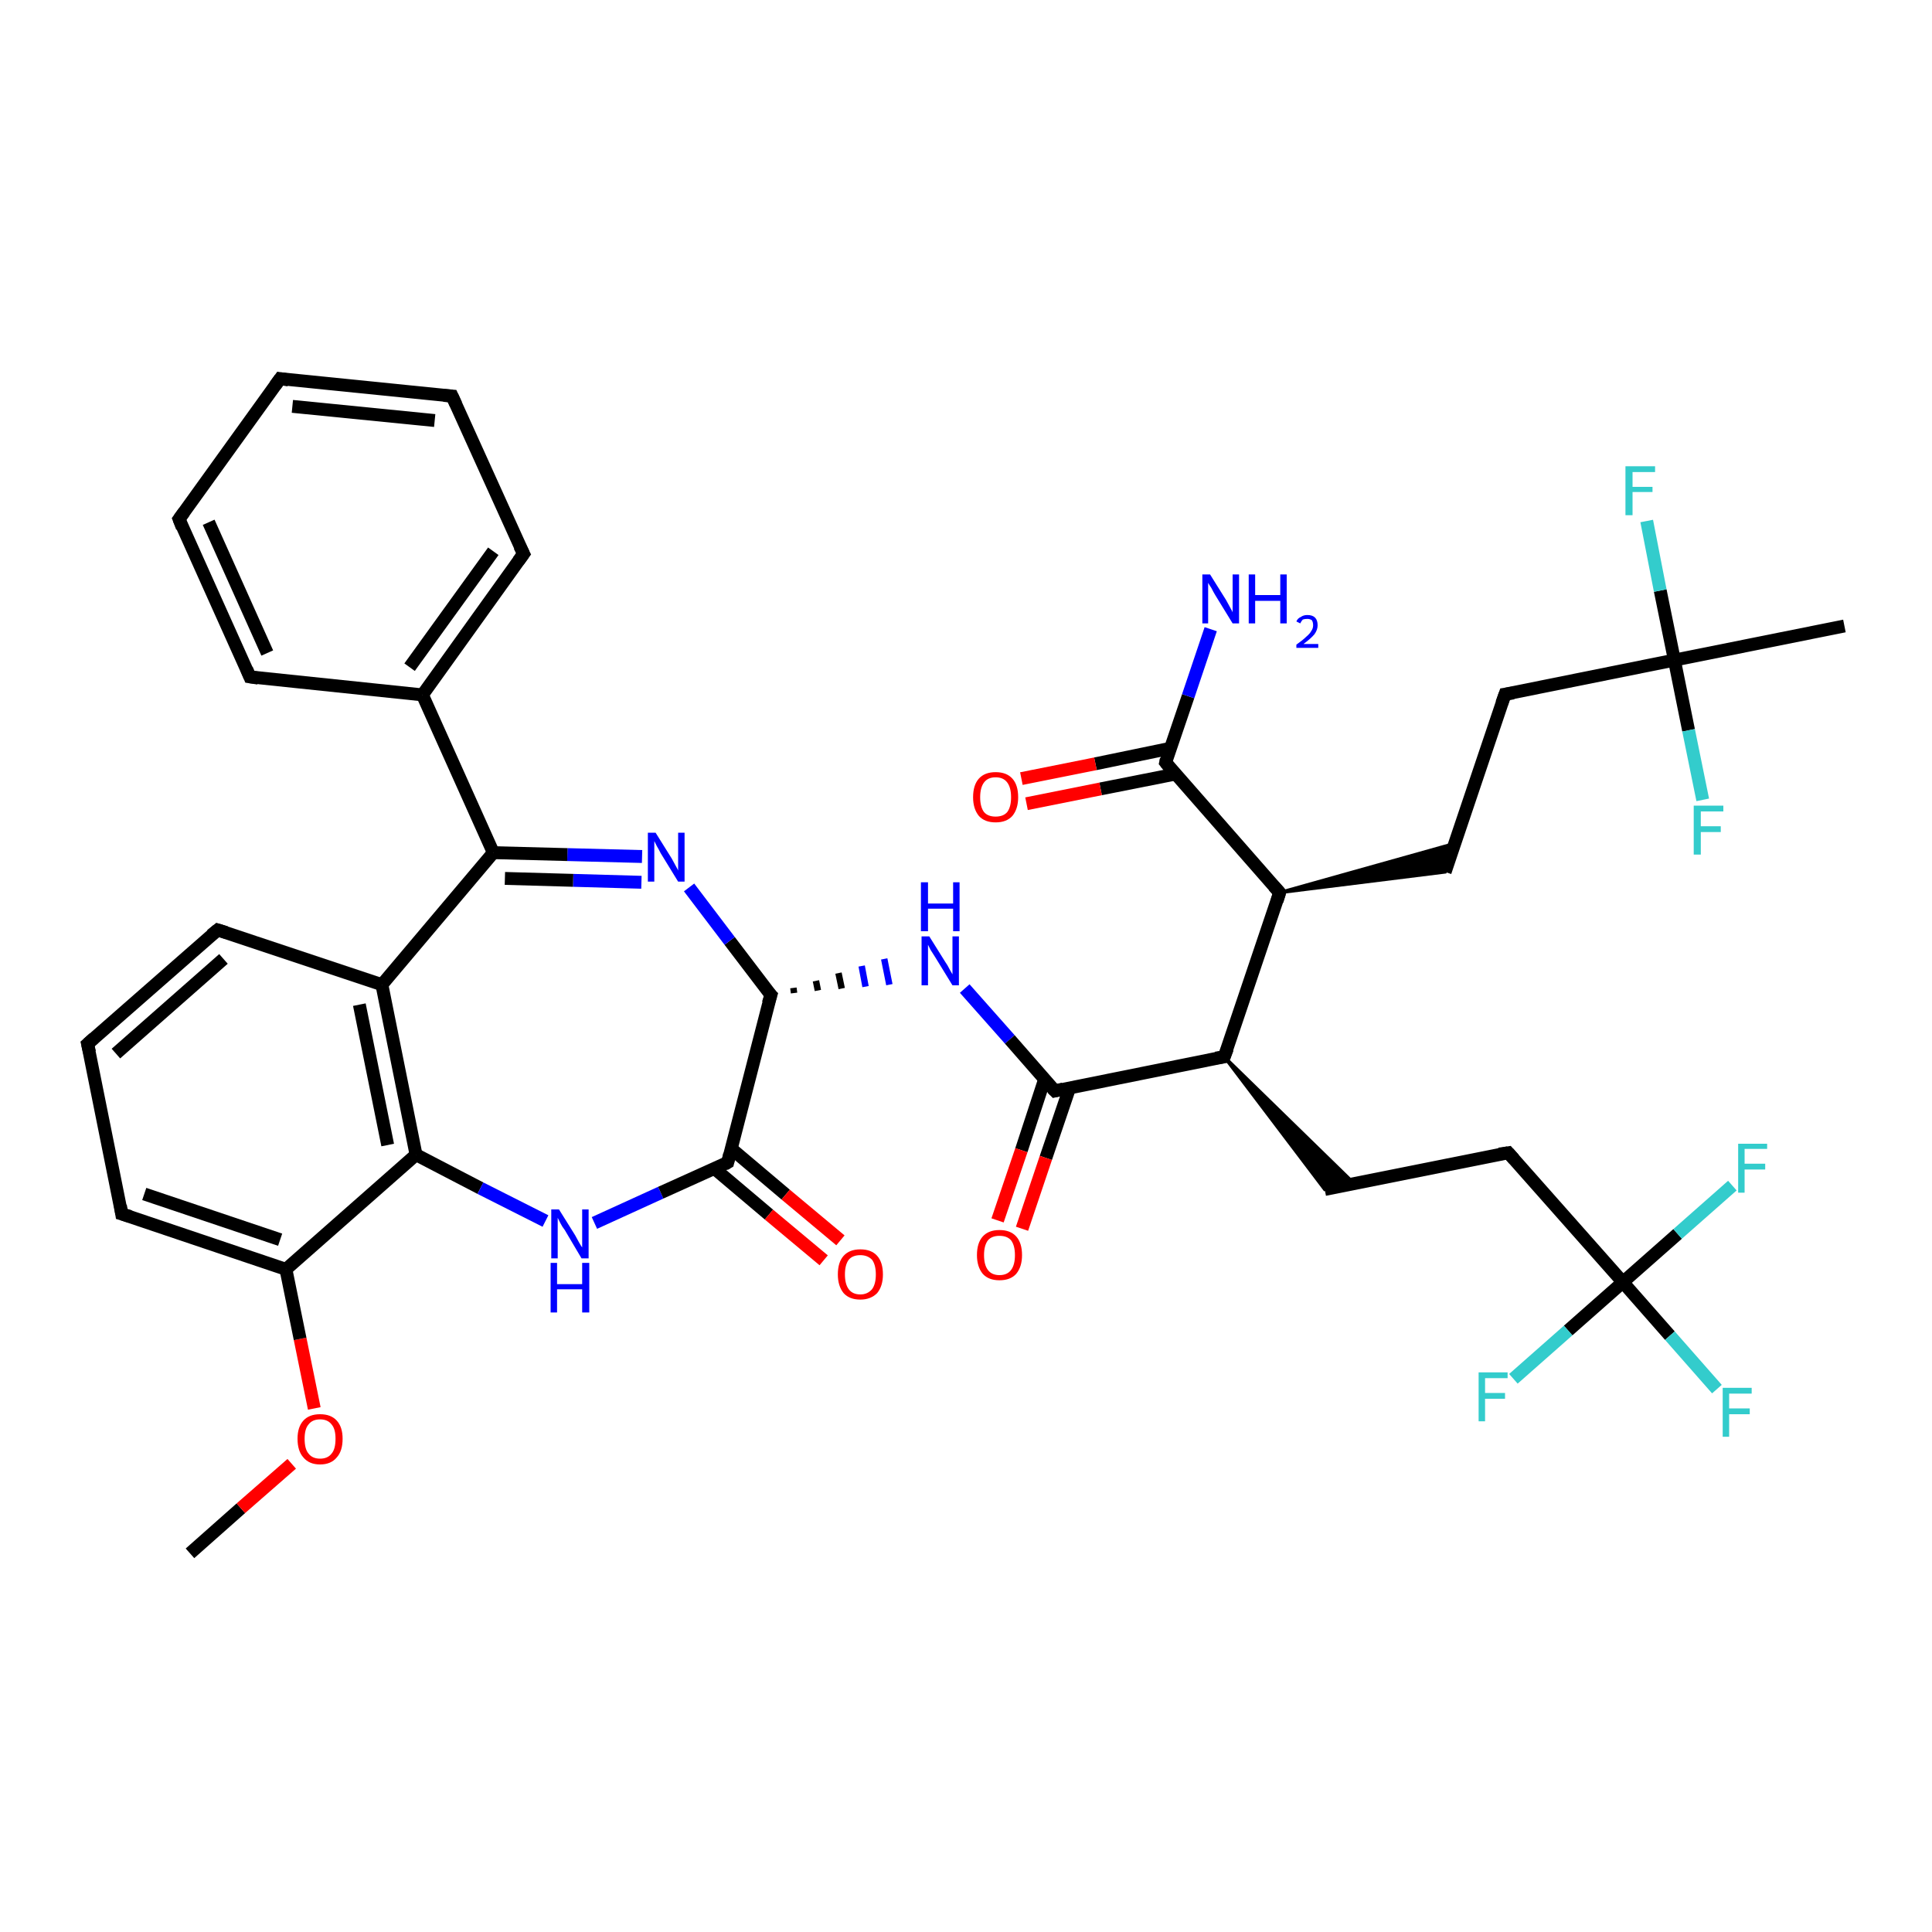 <?xml version='1.0' encoding='iso-8859-1'?>
<svg version='1.1' baseProfile='full'
              xmlns='http://www.w3.org/2000/svg'
                      xmlns:rdkit='http://www.rdkit.org/xml'
                      xmlns:xlink='http://www.w3.org/1999/xlink'
                  xml:space='preserve'
width='300px' height='300px' viewBox='0 0 300 300'>
<!-- END OF HEADER -->
<rect style='opacity:1.0;fill:#FFFFFF;stroke:none' width='300.0' height='300.0' x='0.0' y='0.0'> </rect>
<path class='bond-0 atom-0 atom-1' d='M 29.5,241.2 L 37.4,234.2' style='fill:none;fill-rule:evenodd;stroke:#000000;stroke-width:2.0px;stroke-linecap:butt;stroke-linejoin:miter;stroke-opacity:1' />
<path class='bond-0 atom-0 atom-1' d='M 37.4,234.2 L 45.3,227.3' style='fill:none;fill-rule:evenodd;stroke:#FF0000;stroke-width:2.0px;stroke-linecap:butt;stroke-linejoin:miter;stroke-opacity:1' />
<path class='bond-1 atom-1 atom-2' d='M 48.8,218.7 L 46.6,207.9' style='fill:none;fill-rule:evenodd;stroke:#FF0000;stroke-width:2.0px;stroke-linecap:butt;stroke-linejoin:miter;stroke-opacity:1' />
<path class='bond-1 atom-1 atom-2' d='M 46.6,207.9 L 44.4,197.1' style='fill:none;fill-rule:evenodd;stroke:#000000;stroke-width:2.0px;stroke-linecap:butt;stroke-linejoin:miter;stroke-opacity:1' />
<path class='bond-2 atom-2 atom-3' d='M 44.4,197.1 L 18.9,188.5' style='fill:none;fill-rule:evenodd;stroke:#000000;stroke-width:2.0px;stroke-linecap:butt;stroke-linejoin:miter;stroke-opacity:1' />
<path class='bond-2 atom-2 atom-3' d='M 43.5,192.5 L 22.4,185.4' style='fill:none;fill-rule:evenodd;stroke:#000000;stroke-width:2.0px;stroke-linecap:butt;stroke-linejoin:miter;stroke-opacity:1' />
<path class='bond-3 atom-3 atom-4' d='M 18.9,188.5 L 13.6,162.1' style='fill:none;fill-rule:evenodd;stroke:#000000;stroke-width:2.0px;stroke-linecap:butt;stroke-linejoin:miter;stroke-opacity:1' />
<path class='bond-4 atom-4 atom-5' d='M 13.6,162.1 L 33.8,144.4' style='fill:none;fill-rule:evenodd;stroke:#000000;stroke-width:2.0px;stroke-linecap:butt;stroke-linejoin:miter;stroke-opacity:1' />
<path class='bond-4 atom-4 atom-5' d='M 18.0,163.6 L 34.7,148.9' style='fill:none;fill-rule:evenodd;stroke:#000000;stroke-width:2.0px;stroke-linecap:butt;stroke-linejoin:miter;stroke-opacity:1' />
<path class='bond-5 atom-5 atom-6' d='M 33.8,144.4 L 59.3,152.9' style='fill:none;fill-rule:evenodd;stroke:#000000;stroke-width:2.0px;stroke-linecap:butt;stroke-linejoin:miter;stroke-opacity:1' />
<path class='bond-6 atom-6 atom-7' d='M 59.3,152.9 L 64.6,179.3' style='fill:none;fill-rule:evenodd;stroke:#000000;stroke-width:2.0px;stroke-linecap:butt;stroke-linejoin:miter;stroke-opacity:1' />
<path class='bond-6 atom-6 atom-7' d='M 55.8,156.0 L 60.2,177.8' style='fill:none;fill-rule:evenodd;stroke:#000000;stroke-width:2.0px;stroke-linecap:butt;stroke-linejoin:miter;stroke-opacity:1' />
<path class='bond-7 atom-7 atom-8' d='M 64.6,179.3 L 74.6,184.5' style='fill:none;fill-rule:evenodd;stroke:#000000;stroke-width:2.0px;stroke-linecap:butt;stroke-linejoin:miter;stroke-opacity:1' />
<path class='bond-7 atom-7 atom-8' d='M 74.6,184.5 L 84.7,189.6' style='fill:none;fill-rule:evenodd;stroke:#0000FF;stroke-width:2.0px;stroke-linecap:butt;stroke-linejoin:miter;stroke-opacity:1' />
<path class='bond-8 atom-8 atom-9' d='M 92.3,189.9 L 102.6,185.2' style='fill:none;fill-rule:evenodd;stroke:#0000FF;stroke-width:2.0px;stroke-linecap:butt;stroke-linejoin:miter;stroke-opacity:1' />
<path class='bond-8 atom-8 atom-9' d='M 102.6,185.2 L 113.0,180.5' style='fill:none;fill-rule:evenodd;stroke:#000000;stroke-width:2.0px;stroke-linecap:butt;stroke-linejoin:miter;stroke-opacity:1' />
<path class='bond-9 atom-9 atom-10' d='M 111.0,181.5 L 119.4,188.6' style='fill:none;fill-rule:evenodd;stroke:#000000;stroke-width:2.0px;stroke-linecap:butt;stroke-linejoin:miter;stroke-opacity:1' />
<path class='bond-9 atom-9 atom-10' d='M 119.4,188.6 L 127.9,195.7' style='fill:none;fill-rule:evenodd;stroke:#FF0000;stroke-width:2.0px;stroke-linecap:butt;stroke-linejoin:miter;stroke-opacity:1' />
<path class='bond-9 atom-9 atom-10' d='M 113.6,178.4 L 122.0,185.5' style='fill:none;fill-rule:evenodd;stroke:#000000;stroke-width:2.0px;stroke-linecap:butt;stroke-linejoin:miter;stroke-opacity:1' />
<path class='bond-9 atom-9 atom-10' d='M 122.0,185.5 L 130.5,192.6' style='fill:none;fill-rule:evenodd;stroke:#FF0000;stroke-width:2.0px;stroke-linecap:butt;stroke-linejoin:miter;stroke-opacity:1' />
<path class='bond-10 atom-9 atom-11' d='M 113.0,180.5 L 119.7,154.5' style='fill:none;fill-rule:evenodd;stroke:#000000;stroke-width:2.0px;stroke-linecap:butt;stroke-linejoin:miter;stroke-opacity:1' />
<path class='bond-11 atom-11 atom-12' d='M 123.3,154.2 L 123.2,153.4' style='fill:none;fill-rule:evenodd;stroke:#000000;stroke-width:1.0px;stroke-linecap:butt;stroke-linejoin:miter;stroke-opacity:1' />
<path class='bond-11 atom-11 atom-12' d='M 127.0,153.8 L 126.7,152.3' style='fill:none;fill-rule:evenodd;stroke:#000000;stroke-width:1.0px;stroke-linecap:butt;stroke-linejoin:miter;stroke-opacity:1' />
<path class='bond-11 atom-11 atom-12' d='M 130.7,153.5 L 130.2,151.1' style='fill:none;fill-rule:evenodd;stroke:#000000;stroke-width:1.0px;stroke-linecap:butt;stroke-linejoin:miter;stroke-opacity:1' />
<path class='bond-11 atom-11 atom-12' d='M 134.4,153.2 L 133.8,150.0' style='fill:none;fill-rule:evenodd;stroke:#0000FF;stroke-width:1.0px;stroke-linecap:butt;stroke-linejoin:miter;stroke-opacity:1' />
<path class='bond-11 atom-11 atom-12' d='M 138.1,152.9 L 137.3,148.9' style='fill:none;fill-rule:evenodd;stroke:#0000FF;stroke-width:1.0px;stroke-linecap:butt;stroke-linejoin:miter;stroke-opacity:1' />
<path class='bond-12 atom-12 atom-13' d='M 149.8,153.5 L 156.8,161.4' style='fill:none;fill-rule:evenodd;stroke:#0000FF;stroke-width:2.0px;stroke-linecap:butt;stroke-linejoin:miter;stroke-opacity:1' />
<path class='bond-12 atom-12 atom-13' d='M 156.8,161.4 L 163.8,169.4' style='fill:none;fill-rule:evenodd;stroke:#000000;stroke-width:2.0px;stroke-linecap:butt;stroke-linejoin:miter;stroke-opacity:1' />
<path class='bond-13 atom-13 atom-14' d='M 162.2,167.6 L 158.6,178.6' style='fill:none;fill-rule:evenodd;stroke:#000000;stroke-width:2.0px;stroke-linecap:butt;stroke-linejoin:miter;stroke-opacity:1' />
<path class='bond-13 atom-13 atom-14' d='M 158.6,178.6 L 154.9,189.5' style='fill:none;fill-rule:evenodd;stroke:#FF0000;stroke-width:2.0px;stroke-linecap:butt;stroke-linejoin:miter;stroke-opacity:1' />
<path class='bond-13 atom-13 atom-14' d='M 166.1,168.9 L 162.4,179.8' style='fill:none;fill-rule:evenodd;stroke:#000000;stroke-width:2.0px;stroke-linecap:butt;stroke-linejoin:miter;stroke-opacity:1' />
<path class='bond-13 atom-13 atom-14' d='M 162.4,179.8 L 158.7,190.8' style='fill:none;fill-rule:evenodd;stroke:#FF0000;stroke-width:2.0px;stroke-linecap:butt;stroke-linejoin:miter;stroke-opacity:1' />
<path class='bond-14 atom-13 atom-15' d='M 163.8,169.4 L 190.1,164.1' style='fill:none;fill-rule:evenodd;stroke:#000000;stroke-width:2.0px;stroke-linecap:butt;stroke-linejoin:miter;stroke-opacity:1' />
<path class='bond-15 atom-15 atom-16' d='M 190.1,164.1 L 210.3,183.8 L 205.7,184.7 Z' style='fill:#000000;fill-rule:evenodd;fill-opacity:1;stroke:#000000;stroke-width:0.5px;stroke-linecap:butt;stroke-linejoin:miter;stroke-opacity:1;' />
<path class='bond-16 atom-16 atom-17' d='M 205.7,184.7 L 234.2,179.0' style='fill:none;fill-rule:evenodd;stroke:#000000;stroke-width:2.0px;stroke-linecap:butt;stroke-linejoin:miter;stroke-opacity:1' />
<path class='bond-17 atom-17 atom-18' d='M 234.2,179.0 L 252.0,199.1' style='fill:none;fill-rule:evenodd;stroke:#000000;stroke-width:2.0px;stroke-linecap:butt;stroke-linejoin:miter;stroke-opacity:1' />
<path class='bond-18 atom-18 atom-19' d='M 252.0,199.1 L 259.3,207.4' style='fill:none;fill-rule:evenodd;stroke:#000000;stroke-width:2.0px;stroke-linecap:butt;stroke-linejoin:miter;stroke-opacity:1' />
<path class='bond-18 atom-18 atom-19' d='M 259.3,207.4 L 266.6,215.7' style='fill:none;fill-rule:evenodd;stroke:#33CCCC;stroke-width:2.0px;stroke-linecap:butt;stroke-linejoin:miter;stroke-opacity:1' />
<path class='bond-19 atom-18 atom-20' d='M 252.0,199.1 L 260.5,191.6' style='fill:none;fill-rule:evenodd;stroke:#000000;stroke-width:2.0px;stroke-linecap:butt;stroke-linejoin:miter;stroke-opacity:1' />
<path class='bond-19 atom-18 atom-20' d='M 260.5,191.6 L 269.0,184.1' style='fill:none;fill-rule:evenodd;stroke:#33CCCC;stroke-width:2.0px;stroke-linecap:butt;stroke-linejoin:miter;stroke-opacity:1' />
<path class='bond-20 atom-18 atom-21' d='M 252.0,199.1 L 243.5,206.6' style='fill:none;fill-rule:evenodd;stroke:#000000;stroke-width:2.0px;stroke-linecap:butt;stroke-linejoin:miter;stroke-opacity:1' />
<path class='bond-20 atom-18 atom-21' d='M 243.5,206.6 L 235.0,214.1' style='fill:none;fill-rule:evenodd;stroke:#33CCCC;stroke-width:2.0px;stroke-linecap:butt;stroke-linejoin:miter;stroke-opacity:1' />
<path class='bond-21 atom-15 atom-22' d='M 190.1,164.1 L 198.7,138.6' style='fill:none;fill-rule:evenodd;stroke:#000000;stroke-width:2.0px;stroke-linecap:butt;stroke-linejoin:miter;stroke-opacity:1' />
<path class='bond-22 atom-22 atom-23' d='M 198.7,138.6 L 225.8,131.0 L 224.4,135.4 Z' style='fill:#000000;fill-rule:evenodd;fill-opacity:1;stroke:#000000;stroke-width:0.5px;stroke-linecap:butt;stroke-linejoin:miter;stroke-opacity:1;' />
<path class='bond-23 atom-23 atom-24' d='M 224.4,135.4 L 233.7,107.8' style='fill:none;fill-rule:evenodd;stroke:#000000;stroke-width:2.0px;stroke-linecap:butt;stroke-linejoin:miter;stroke-opacity:1' />
<path class='bond-24 atom-24 atom-25' d='M 233.7,107.8 L 260.0,102.5' style='fill:none;fill-rule:evenodd;stroke:#000000;stroke-width:2.0px;stroke-linecap:butt;stroke-linejoin:miter;stroke-opacity:1' />
<path class='bond-25 atom-25 atom-26' d='M 260.0,102.5 L 286.4,97.2' style='fill:none;fill-rule:evenodd;stroke:#000000;stroke-width:2.0px;stroke-linecap:butt;stroke-linejoin:miter;stroke-opacity:1' />
<path class='bond-26 atom-25 atom-27' d='M 260.0,102.5 L 262.2,113.4' style='fill:none;fill-rule:evenodd;stroke:#000000;stroke-width:2.0px;stroke-linecap:butt;stroke-linejoin:miter;stroke-opacity:1' />
<path class='bond-26 atom-25 atom-27' d='M 262.2,113.4 L 264.4,124.2' style='fill:none;fill-rule:evenodd;stroke:#33CCCC;stroke-width:2.0px;stroke-linecap:butt;stroke-linejoin:miter;stroke-opacity:1' />
<path class='bond-27 atom-25 atom-28' d='M 260.0,102.5 L 257.8,91.7' style='fill:none;fill-rule:evenodd;stroke:#000000;stroke-width:2.0px;stroke-linecap:butt;stroke-linejoin:miter;stroke-opacity:1' />
<path class='bond-27 atom-25 atom-28' d='M 257.8,91.7 L 255.7,80.9' style='fill:none;fill-rule:evenodd;stroke:#33CCCC;stroke-width:2.0px;stroke-linecap:butt;stroke-linejoin:miter;stroke-opacity:1' />
<path class='bond-28 atom-22 atom-29' d='M 198.7,138.6 L 181.0,118.4' style='fill:none;fill-rule:evenodd;stroke:#000000;stroke-width:2.0px;stroke-linecap:butt;stroke-linejoin:miter;stroke-opacity:1' />
<path class='bond-29 atom-29 atom-30' d='M 181.0,118.4 L 184.5,108.1' style='fill:none;fill-rule:evenodd;stroke:#000000;stroke-width:2.0px;stroke-linecap:butt;stroke-linejoin:miter;stroke-opacity:1' />
<path class='bond-29 atom-29 atom-30' d='M 184.5,108.1 L 188.0,97.7' style='fill:none;fill-rule:evenodd;stroke:#0000FF;stroke-width:2.0px;stroke-linecap:butt;stroke-linejoin:miter;stroke-opacity:1' />
<path class='bond-30 atom-29 atom-31' d='M 181.7,116.2 L 170.1,118.6' style='fill:none;fill-rule:evenodd;stroke:#000000;stroke-width:2.0px;stroke-linecap:butt;stroke-linejoin:miter;stroke-opacity:1' />
<path class='bond-30 atom-29 atom-31' d='M 170.1,118.6 L 158.6,120.9' style='fill:none;fill-rule:evenodd;stroke:#FF0000;stroke-width:2.0px;stroke-linecap:butt;stroke-linejoin:miter;stroke-opacity:1' />
<path class='bond-30 atom-29 atom-31' d='M 182.5,120.2 L 170.9,122.5' style='fill:none;fill-rule:evenodd;stroke:#000000;stroke-width:2.0px;stroke-linecap:butt;stroke-linejoin:miter;stroke-opacity:1' />
<path class='bond-30 atom-29 atom-31' d='M 170.9,122.5 L 159.4,124.8' style='fill:none;fill-rule:evenodd;stroke:#FF0000;stroke-width:2.0px;stroke-linecap:butt;stroke-linejoin:miter;stroke-opacity:1' />
<path class='bond-31 atom-11 atom-32' d='M 119.7,154.5 L 113.3,146.1' style='fill:none;fill-rule:evenodd;stroke:#000000;stroke-width:2.0px;stroke-linecap:butt;stroke-linejoin:miter;stroke-opacity:1' />
<path class='bond-31 atom-11 atom-32' d='M 113.3,146.1 L 107.0,137.8' style='fill:none;fill-rule:evenodd;stroke:#0000FF;stroke-width:2.0px;stroke-linecap:butt;stroke-linejoin:miter;stroke-opacity:1' />
<path class='bond-32 atom-32 atom-33' d='M 99.7,133.0 L 88.1,132.7' style='fill:none;fill-rule:evenodd;stroke:#0000FF;stroke-width:2.0px;stroke-linecap:butt;stroke-linejoin:miter;stroke-opacity:1' />
<path class='bond-32 atom-32 atom-33' d='M 88.1,132.7 L 76.6,132.4' style='fill:none;fill-rule:evenodd;stroke:#000000;stroke-width:2.0px;stroke-linecap:butt;stroke-linejoin:miter;stroke-opacity:1' />
<path class='bond-32 atom-32 atom-33' d='M 99.6,137.0 L 89.0,136.7' style='fill:none;fill-rule:evenodd;stroke:#0000FF;stroke-width:2.0px;stroke-linecap:butt;stroke-linejoin:miter;stroke-opacity:1' />
<path class='bond-32 atom-32 atom-33' d='M 89.0,136.7 L 78.4,136.4' style='fill:none;fill-rule:evenodd;stroke:#000000;stroke-width:2.0px;stroke-linecap:butt;stroke-linejoin:miter;stroke-opacity:1' />
<path class='bond-33 atom-33 atom-34' d='M 76.6,132.4 L 65.6,107.9' style='fill:none;fill-rule:evenodd;stroke:#000000;stroke-width:2.0px;stroke-linecap:butt;stroke-linejoin:miter;stroke-opacity:1' />
<path class='bond-34 atom-34 atom-35' d='M 65.6,107.9 L 81.3,86.0' style='fill:none;fill-rule:evenodd;stroke:#000000;stroke-width:2.0px;stroke-linecap:butt;stroke-linejoin:miter;stroke-opacity:1' />
<path class='bond-34 atom-34 atom-35' d='M 63.6,103.6 L 76.6,85.6' style='fill:none;fill-rule:evenodd;stroke:#000000;stroke-width:2.0px;stroke-linecap:butt;stroke-linejoin:miter;stroke-opacity:1' />
<path class='bond-35 atom-35 atom-36' d='M 81.3,86.0 L 70.2,61.5' style='fill:none;fill-rule:evenodd;stroke:#000000;stroke-width:2.0px;stroke-linecap:butt;stroke-linejoin:miter;stroke-opacity:1' />
<path class='bond-36 atom-36 atom-37' d='M 70.2,61.5 L 43.5,58.8' style='fill:none;fill-rule:evenodd;stroke:#000000;stroke-width:2.0px;stroke-linecap:butt;stroke-linejoin:miter;stroke-opacity:1' />
<path class='bond-36 atom-36 atom-37' d='M 67.5,65.3 L 45.4,63.1' style='fill:none;fill-rule:evenodd;stroke:#000000;stroke-width:2.0px;stroke-linecap:butt;stroke-linejoin:miter;stroke-opacity:1' />
<path class='bond-37 atom-37 atom-38' d='M 43.5,58.8 L 27.8,80.6' style='fill:none;fill-rule:evenodd;stroke:#000000;stroke-width:2.0px;stroke-linecap:butt;stroke-linejoin:miter;stroke-opacity:1' />
<path class='bond-38 atom-38 atom-39' d='M 27.8,80.6 L 38.8,105.1' style='fill:none;fill-rule:evenodd;stroke:#000000;stroke-width:2.0px;stroke-linecap:butt;stroke-linejoin:miter;stroke-opacity:1' />
<path class='bond-38 atom-38 atom-39' d='M 32.4,81.1 L 41.5,101.4' style='fill:none;fill-rule:evenodd;stroke:#000000;stroke-width:2.0px;stroke-linecap:butt;stroke-linejoin:miter;stroke-opacity:1' />
<path class='bond-39 atom-7 atom-2' d='M 64.6,179.3 L 44.4,197.1' style='fill:none;fill-rule:evenodd;stroke:#000000;stroke-width:2.0px;stroke-linecap:butt;stroke-linejoin:miter;stroke-opacity:1' />
<path class='bond-40 atom-39 atom-34' d='M 38.8,105.1 L 65.6,107.9' style='fill:none;fill-rule:evenodd;stroke:#000000;stroke-width:2.0px;stroke-linecap:butt;stroke-linejoin:miter;stroke-opacity:1' />
<path class='bond-41 atom-33 atom-6' d='M 76.6,132.4 L 59.3,152.9' style='fill:none;fill-rule:evenodd;stroke:#000000;stroke-width:2.0px;stroke-linecap:butt;stroke-linejoin:miter;stroke-opacity:1' />
<path d='M 20.2,188.9 L 18.9,188.5 L 18.7,187.2' style='fill:none;stroke:#000000;stroke-width:2.0px;stroke-linecap:butt;stroke-linejoin:miter;stroke-opacity:1;' />
<path d='M 13.9,163.4 L 13.6,162.1 L 14.6,161.2' style='fill:none;stroke:#000000;stroke-width:2.0px;stroke-linecap:butt;stroke-linejoin:miter;stroke-opacity:1;' />
<path d='M 32.8,145.2 L 33.8,144.4 L 35.1,144.8' style='fill:none;stroke:#000000;stroke-width:2.0px;stroke-linecap:butt;stroke-linejoin:miter;stroke-opacity:1;' />
<path d='M 112.5,180.8 L 113.0,180.5 L 113.3,179.2' style='fill:none;stroke:#000000;stroke-width:2.0px;stroke-linecap:butt;stroke-linejoin:miter;stroke-opacity:1;' />
<path d='M 119.3,155.8 L 119.7,154.5 L 119.3,154.1' style='fill:none;stroke:#000000;stroke-width:2.0px;stroke-linecap:butt;stroke-linejoin:miter;stroke-opacity:1;' />
<path d='M 163.4,169.0 L 163.8,169.4 L 165.1,169.1' style='fill:none;stroke:#000000;stroke-width:2.0px;stroke-linecap:butt;stroke-linejoin:miter;stroke-opacity:1;' />
<path d='M 188.8,164.3 L 190.1,164.1 L 190.6,162.8' style='fill:none;stroke:#000000;stroke-width:2.0px;stroke-linecap:butt;stroke-linejoin:miter;stroke-opacity:1;' />
<path d='M 232.8,179.2 L 234.2,179.0 L 235.1,180.0' style='fill:none;stroke:#000000;stroke-width:2.0px;stroke-linecap:butt;stroke-linejoin:miter;stroke-opacity:1;' />
<path d='M 198.3,139.9 L 198.7,138.6 L 197.8,137.6' style='fill:none;stroke:#000000;stroke-width:2.0px;stroke-linecap:butt;stroke-linejoin:miter;stroke-opacity:1;' />
<path d='M 233.2,109.2 L 233.7,107.8 L 235.0,107.6' style='fill:none;stroke:#000000;stroke-width:2.0px;stroke-linecap:butt;stroke-linejoin:miter;stroke-opacity:1;' />
<path d='M 181.8,119.4 L 181.0,118.4 L 181.1,117.9' style='fill:none;stroke:#000000;stroke-width:2.0px;stroke-linecap:butt;stroke-linejoin:miter;stroke-opacity:1;' />
<path d='M 80.5,87.1 L 81.3,86.0 L 80.7,84.8' style='fill:none;stroke:#000000;stroke-width:2.0px;stroke-linecap:butt;stroke-linejoin:miter;stroke-opacity:1;' />
<path d='M 70.8,62.8 L 70.2,61.5 L 68.9,61.4' style='fill:none;stroke:#000000;stroke-width:2.0px;stroke-linecap:butt;stroke-linejoin:miter;stroke-opacity:1;' />
<path d='M 44.8,59.0 L 43.5,58.8 L 42.7,59.9' style='fill:none;stroke:#000000;stroke-width:2.0px;stroke-linecap:butt;stroke-linejoin:miter;stroke-opacity:1;' />
<path d='M 28.6,79.5 L 27.8,80.6 L 28.3,81.9' style='fill:none;stroke:#000000;stroke-width:2.0px;stroke-linecap:butt;stroke-linejoin:miter;stroke-opacity:1;' />
<path d='M 38.3,103.9 L 38.8,105.1 L 40.1,105.3' style='fill:none;stroke:#000000;stroke-width:2.0px;stroke-linecap:butt;stroke-linejoin:miter;stroke-opacity:1;' />
<path class='atom-1' d='M 46.2 223.4
Q 46.2 221.6, 47.1 220.6
Q 48.0 219.6, 49.7 219.6
Q 51.4 219.6, 52.3 220.6
Q 53.2 221.6, 53.2 223.4
Q 53.2 225.3, 52.3 226.3
Q 51.4 227.4, 49.7 227.4
Q 48.0 227.4, 47.1 226.3
Q 46.2 225.3, 46.2 223.4
M 49.7 226.5
Q 50.9 226.5, 51.5 225.7
Q 52.1 225.0, 52.1 223.4
Q 52.1 221.9, 51.5 221.2
Q 50.9 220.4, 49.7 220.4
Q 48.5 220.4, 47.9 221.2
Q 47.3 221.9, 47.3 223.4
Q 47.3 225.0, 47.9 225.7
Q 48.5 226.5, 49.7 226.5
' fill='#FF0000'/>
<path class='atom-8' d='M 86.8 187.8
L 89.3 191.8
Q 89.5 192.2, 89.9 192.9
Q 90.3 193.6, 90.4 193.7
L 90.4 187.8
L 91.4 187.8
L 91.4 195.4
L 90.3 195.4
L 87.7 191.0
Q 87.3 190.5, 87.0 189.9
Q 86.7 189.3, 86.6 189.1
L 86.6 195.4
L 85.6 195.4
L 85.6 187.8
L 86.8 187.8
' fill='#0000FF'/>
<path class='atom-8' d='M 85.5 196.1
L 86.5 196.1
L 86.5 199.4
L 90.4 199.4
L 90.4 196.1
L 91.5 196.1
L 91.5 203.8
L 90.4 203.8
L 90.4 200.2
L 86.5 200.2
L 86.5 203.8
L 85.5 203.8
L 85.5 196.1
' fill='#0000FF'/>
<path class='atom-10' d='M 130.1 197.9
Q 130.1 196.0, 131.0 195.0
Q 131.9 194.0, 133.6 194.0
Q 135.3 194.0, 136.2 195.0
Q 137.1 196.0, 137.1 197.9
Q 137.1 199.7, 136.2 200.8
Q 135.2 201.8, 133.6 201.8
Q 131.9 201.8, 131.0 200.8
Q 130.1 199.7, 130.1 197.9
M 133.6 201.0
Q 134.7 201.0, 135.4 200.2
Q 136.0 199.4, 136.0 197.9
Q 136.0 196.4, 135.4 195.6
Q 134.7 194.9, 133.6 194.9
Q 132.4 194.9, 131.8 195.6
Q 131.2 196.4, 131.2 197.9
Q 131.2 199.4, 131.8 200.2
Q 132.4 201.0, 133.6 201.0
' fill='#FF0000'/>
<path class='atom-12' d='M 144.3 145.4
L 146.8 149.4
Q 147.1 149.8, 147.5 150.6
Q 147.9 151.3, 147.9 151.3
L 147.9 145.4
L 148.9 145.4
L 148.9 153.0
L 147.9 153.0
L 145.2 148.6
Q 144.9 148.1, 144.5 147.5
Q 144.2 146.9, 144.1 146.7
L 144.1 153.0
L 143.1 153.0
L 143.1 145.4
L 144.3 145.4
' fill='#0000FF'/>
<path class='atom-12' d='M 143.0 137.0
L 144.1 137.0
L 144.1 140.3
L 148.0 140.3
L 148.0 137.0
L 149.0 137.0
L 149.0 144.6
L 148.0 144.6
L 148.0 141.1
L 144.1 141.1
L 144.1 144.6
L 143.0 144.6
L 143.0 137.0
' fill='#0000FF'/>
<path class='atom-14' d='M 151.7 194.9
Q 151.7 193.0, 152.6 192.0
Q 153.5 191.0, 155.2 191.0
Q 156.9 191.0, 157.8 192.0
Q 158.7 193.0, 158.7 194.9
Q 158.7 196.7, 157.8 197.8
Q 156.9 198.8, 155.2 198.8
Q 153.5 198.8, 152.6 197.8
Q 151.7 196.7, 151.7 194.9
M 155.2 198.0
Q 156.4 198.0, 157.0 197.2
Q 157.6 196.4, 157.6 194.9
Q 157.6 193.4, 157.0 192.6
Q 156.4 191.9, 155.2 191.9
Q 154.0 191.9, 153.4 192.6
Q 152.8 193.4, 152.8 194.9
Q 152.8 196.4, 153.4 197.2
Q 154.0 198.0, 155.2 198.0
' fill='#FF0000'/>
<path class='atom-19' d='M 267.5 215.5
L 272.0 215.5
L 272.0 216.4
L 268.5 216.4
L 268.5 218.7
L 271.7 218.7
L 271.7 219.6
L 268.5 219.6
L 268.5 223.1
L 267.5 223.1
L 267.5 215.5
' fill='#33CCCC'/>
<path class='atom-20' d='M 269.9 177.6
L 274.4 177.6
L 274.4 178.4
L 270.9 178.4
L 270.9 180.7
L 274.1 180.7
L 274.1 181.6
L 270.9 181.6
L 270.9 185.2
L 269.9 185.2
L 269.9 177.6
' fill='#33CCCC'/>
<path class='atom-21' d='M 229.6 213.1
L 234.1 213.1
L 234.1 214.0
L 230.6 214.0
L 230.6 216.3
L 233.7 216.3
L 233.7 217.2
L 230.6 217.2
L 230.6 220.7
L 229.6 220.7
L 229.6 213.1
' fill='#33CCCC'/>
<path class='atom-27' d='M 263.0 125.1
L 267.6 125.1
L 267.6 126.0
L 264.1 126.0
L 264.1 128.3
L 267.2 128.3
L 267.2 129.2
L 264.1 129.2
L 264.1 132.7
L 263.0 132.7
L 263.0 125.1
' fill='#33CCCC'/>
<path class='atom-28' d='M 252.4 72.4
L 257.0 72.4
L 257.0 73.3
L 253.5 73.3
L 253.5 75.6
L 256.6 75.6
L 256.6 76.4
L 253.5 76.4
L 253.5 80.0
L 252.4 80.0
L 252.4 72.4
' fill='#33CCCC'/>
<path class='atom-30' d='M 187.9 89.2
L 190.4 93.2
Q 190.6 93.6, 191.0 94.3
Q 191.4 95.0, 191.4 95.1
L 191.4 89.2
L 192.4 89.2
L 192.4 96.8
L 191.4 96.8
L 188.7 92.4
Q 188.4 91.9, 188.1 91.3
Q 187.7 90.7, 187.6 90.5
L 187.6 96.8
L 186.7 96.8
L 186.7 89.2
L 187.9 89.2
' fill='#0000FF'/>
<path class='atom-30' d='M 193.9 89.2
L 194.9 89.2
L 194.9 92.4
L 198.8 92.4
L 198.8 89.2
L 199.8 89.2
L 199.8 96.8
L 198.8 96.8
L 198.8 93.3
L 194.9 93.3
L 194.9 96.8
L 193.9 96.8
L 193.9 89.2
' fill='#0000FF'/>
<path class='atom-30' d='M 201.3 96.5
Q 201.5 96.0, 202.0 95.8
Q 202.4 95.5, 203.0 95.5
Q 203.8 95.5, 204.2 95.9
Q 204.6 96.3, 204.6 97.1
Q 204.6 97.8, 204.1 98.5
Q 203.5 99.2, 202.4 100.0
L 204.7 100.0
L 204.7 100.6
L 201.3 100.6
L 201.3 100.1
Q 202.3 99.4, 202.8 98.9
Q 203.4 98.4, 203.6 98.0
Q 203.9 97.6, 203.9 97.1
Q 203.9 96.6, 203.7 96.3
Q 203.4 96.1, 203.0 96.1
Q 202.6 96.1, 202.3 96.2
Q 202.1 96.4, 201.9 96.8
L 201.3 96.5
' fill='#0000FF'/>
<path class='atom-31' d='M 151.1 123.8
Q 151.1 121.9, 152.0 120.9
Q 152.9 119.9, 154.6 119.9
Q 156.3 119.9, 157.2 120.9
Q 158.1 121.9, 158.1 123.8
Q 158.1 125.6, 157.2 126.7
Q 156.3 127.7, 154.6 127.7
Q 152.9 127.7, 152.0 126.7
Q 151.1 125.6, 151.1 123.8
M 154.6 126.8
Q 155.8 126.8, 156.4 126.1
Q 157.0 125.3, 157.0 123.8
Q 157.0 122.3, 156.4 121.5
Q 155.8 120.7, 154.6 120.7
Q 153.4 120.7, 152.8 121.5
Q 152.2 122.3, 152.2 123.8
Q 152.2 125.3, 152.8 126.1
Q 153.4 126.8, 154.6 126.8
' fill='#FF0000'/>
<path class='atom-32' d='M 101.8 129.3
L 104.3 133.3
Q 104.5 133.7, 104.9 134.4
Q 105.3 135.1, 105.3 135.2
L 105.3 129.3
L 106.3 129.3
L 106.3 136.9
L 105.3 136.9
L 102.6 132.5
Q 102.3 131.9, 102.0 131.4
Q 101.7 130.8, 101.6 130.6
L 101.6 136.9
L 100.6 136.9
L 100.6 129.3
L 101.8 129.3
' fill='#0000FF'/>
</svg>
